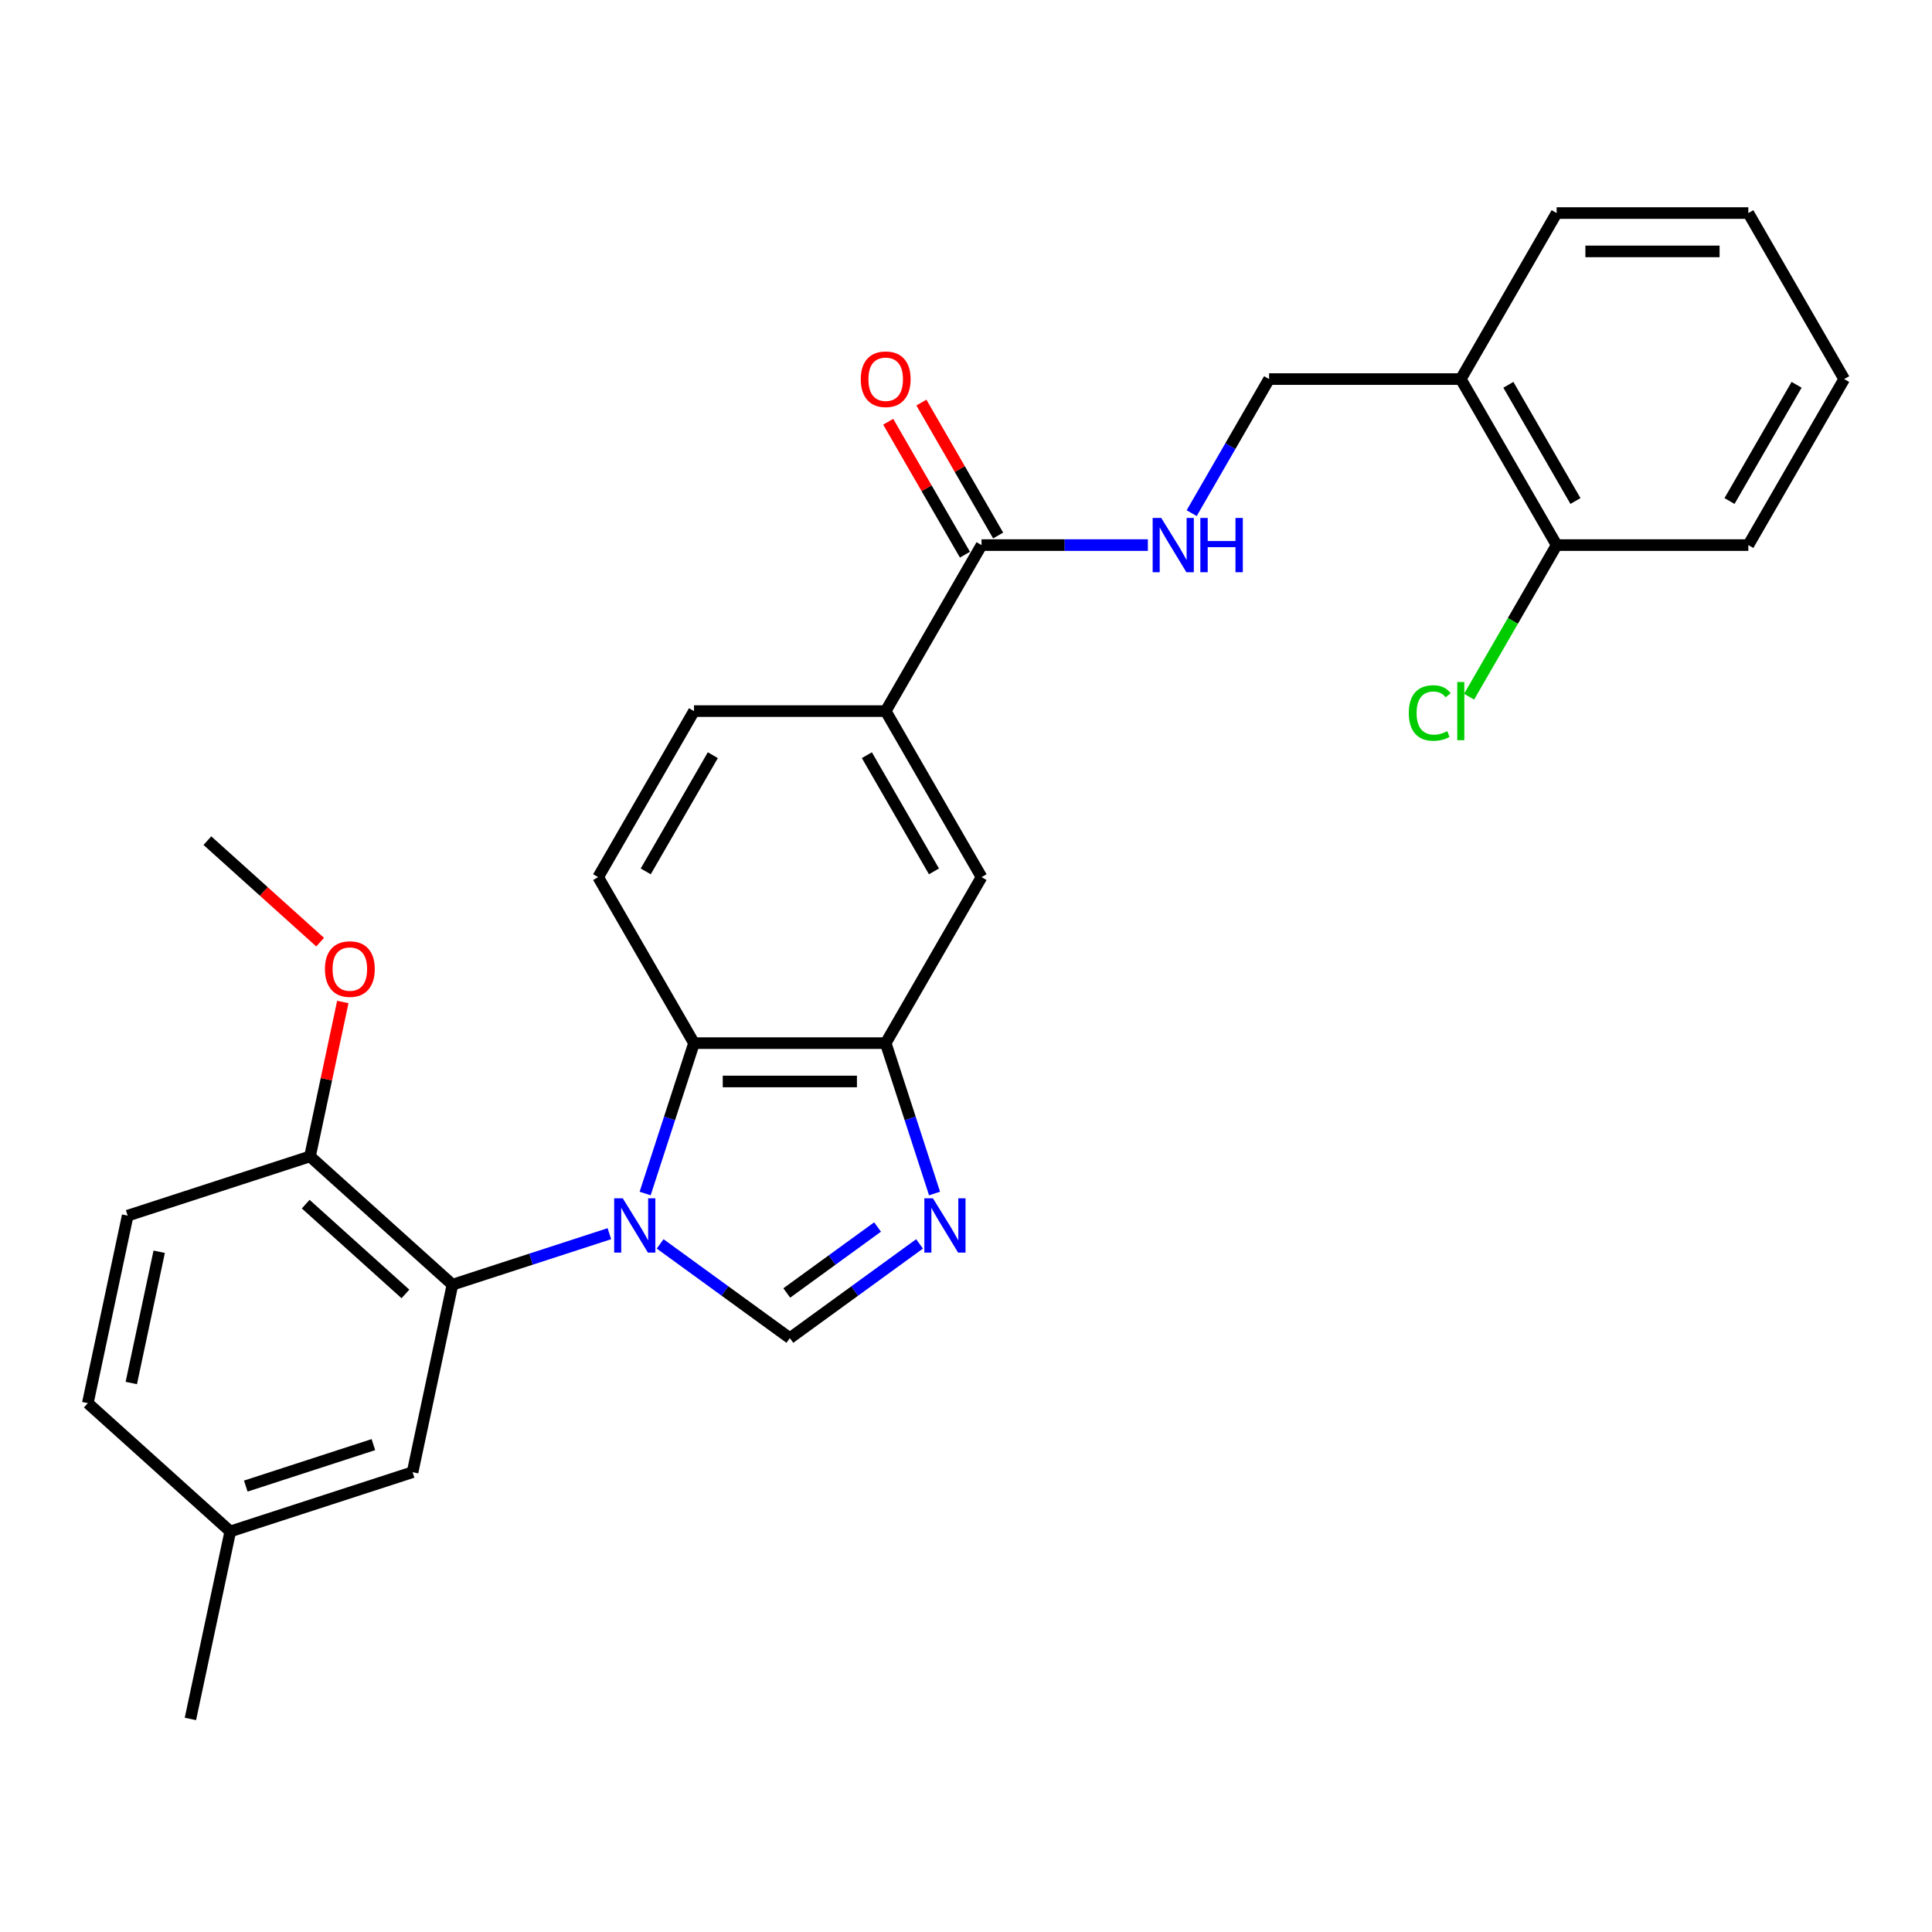 <?xml version='1.0' encoding='iso-8859-1'?>
<svg version='1.1' baseProfile='full'
              xmlns='http://www.w3.org/2000/svg'
                      xmlns:rdkit='http://www.rdkit.org/xml'
                      xmlns:xlink='http://www.w3.org/1999/xlink'
                  xml:space='preserve'
width='1000px' height='1000px' viewBox='0 0 1000 1000'>
<!-- END OF HEADER -->
<rect style='opacity:1.0;fill:#FFFFFF;stroke:none' width='1000' height='1000' x='0' y='0'> </rect>
<path class='bond-0' d='M 341.689,643.834 L 375.257,668.223' style='fill:none;fill-rule:evenodd;stroke:#0000FF;stroke-width:6px;stroke-linecap:butt;stroke-linejoin:miter;stroke-opacity:1' />
<path class='bond-0' d='M 375.257,668.223 L 408.824,692.611' style='fill:none;fill-rule:evenodd;stroke:#000000;stroke-width:6px;stroke-linecap:butt;stroke-linejoin:miter;stroke-opacity:1' />
<path class='bond-2' d='M 333.923,617.759 L 346.568,578.842' style='fill:none;fill-rule:evenodd;stroke:#0000FF;stroke-width:6px;stroke-linecap:butt;stroke-linejoin:miter;stroke-opacity:1' />
<path class='bond-2' d='M 346.568,578.842 L 359.213,539.924' style='fill:none;fill-rule:evenodd;stroke:#000000;stroke-width:6px;stroke-linecap:butt;stroke-linejoin:miter;stroke-opacity:1' />
<path class='bond-3' d='M 315.415,638.558 L 274.8,651.755' style='fill:none;fill-rule:evenodd;stroke:#0000FF;stroke-width:6px;stroke-linecap:butt;stroke-linejoin:miter;stroke-opacity:1' />
<path class='bond-3' d='M 274.8,651.755 L 234.186,664.951' style='fill:none;fill-rule:evenodd;stroke:#000000;stroke-width:6px;stroke-linecap:butt;stroke-linejoin:miter;stroke-opacity:1' />
<path class='bond-1' d='M 408.824,692.611 L 442.392,668.223' style='fill:none;fill-rule:evenodd;stroke:#000000;stroke-width:6px;stroke-linecap:butt;stroke-linejoin:miter;stroke-opacity:1' />
<path class='bond-1' d='M 442.392,668.223 L 475.96,643.834' style='fill:none;fill-rule:evenodd;stroke:#0000FF;stroke-width:6px;stroke-linecap:butt;stroke-linejoin:miter;stroke-opacity:1' />
<path class='bond-1' d='M 407.23,669.24 L 430.728,652.168' style='fill:none;fill-rule:evenodd;stroke:#000000;stroke-width:6px;stroke-linecap:butt;stroke-linejoin:miter;stroke-opacity:1' />
<path class='bond-1' d='M 430.728,652.168 L 454.225,635.096' style='fill:none;fill-rule:evenodd;stroke:#0000FF;stroke-width:6px;stroke-linecap:butt;stroke-linejoin:miter;stroke-opacity:1' />
<path class='bond-28' d='M 483.725,617.759 L 471.08,578.842' style='fill:none;fill-rule:evenodd;stroke:#0000FF;stroke-width:6px;stroke-linecap:butt;stroke-linejoin:miter;stroke-opacity:1' />
<path class='bond-28' d='M 471.08,578.842 L 458.435,539.924' style='fill:none;fill-rule:evenodd;stroke:#000000;stroke-width:6px;stroke-linecap:butt;stroke-linejoin:miter;stroke-opacity:1' />
<path class='bond-4' d='M 359.213,539.924 L 458.435,539.924' style='fill:none;fill-rule:evenodd;stroke:#000000;stroke-width:6px;stroke-linecap:butt;stroke-linejoin:miter;stroke-opacity:1' />
<path class='bond-4' d='M 374.096,559.768 L 443.552,559.768' style='fill:none;fill-rule:evenodd;stroke:#000000;stroke-width:6px;stroke-linecap:butt;stroke-linejoin:miter;stroke-opacity:1' />
<path class='bond-9' d='M 359.213,539.924 L 309.602,453.995' style='fill:none;fill-rule:evenodd;stroke:#000000;stroke-width:6px;stroke-linecap:butt;stroke-linejoin:miter;stroke-opacity:1' />
<path class='bond-11' d='M 234.186,664.951 L 160.45,598.559' style='fill:none;fill-rule:evenodd;stroke:#000000;stroke-width:6px;stroke-linecap:butt;stroke-linejoin:miter;stroke-opacity:1' />
<path class='bond-11' d='M 209.847,669.74 L 158.232,623.265' style='fill:none;fill-rule:evenodd;stroke:#000000;stroke-width:6px;stroke-linecap:butt;stroke-linejoin:miter;stroke-opacity:1' />
<path class='bond-12' d='M 234.186,664.951 L 213.557,762.005' style='fill:none;fill-rule:evenodd;stroke:#000000;stroke-width:6px;stroke-linecap:butt;stroke-linejoin:miter;stroke-opacity:1' />
<path class='bond-7' d='M 458.435,539.924 L 508.046,453.995' style='fill:none;fill-rule:evenodd;stroke:#000000;stroke-width:6px;stroke-linecap:butt;stroke-linejoin:miter;stroke-opacity:1' />
<path class='bond-5' d='M 508.046,282.138 L 458.435,368.066' style='fill:none;fill-rule:evenodd;stroke:#000000;stroke-width:6px;stroke-linecap:butt;stroke-linejoin:miter;stroke-opacity:1' />
<path class='bond-8' d='M 508.046,282.138 L 551.089,282.138' style='fill:none;fill-rule:evenodd;stroke:#000000;stroke-width:6px;stroke-linecap:butt;stroke-linejoin:miter;stroke-opacity:1' />
<path class='bond-8' d='M 551.089,282.138 L 594.131,282.138' style='fill:none;fill-rule:evenodd;stroke:#0000FF;stroke-width:6px;stroke-linecap:butt;stroke-linejoin:miter;stroke-opacity:1' />
<path class='bond-15' d='M 516.639,277.176 L 496.777,242.775' style='fill:none;fill-rule:evenodd;stroke:#000000;stroke-width:6px;stroke-linecap:butt;stroke-linejoin:miter;stroke-opacity:1' />
<path class='bond-15' d='M 496.777,242.775 L 476.916,208.373' style='fill:none;fill-rule:evenodd;stroke:#FF0000;stroke-width:6px;stroke-linecap:butt;stroke-linejoin:miter;stroke-opacity:1' />
<path class='bond-15' d='M 499.453,287.099 L 479.592,252.697' style='fill:none;fill-rule:evenodd;stroke:#000000;stroke-width:6px;stroke-linecap:butt;stroke-linejoin:miter;stroke-opacity:1' />
<path class='bond-15' d='M 479.592,252.697 L 459.73,218.296' style='fill:none;fill-rule:evenodd;stroke:#FF0000;stroke-width:6px;stroke-linecap:butt;stroke-linejoin:miter;stroke-opacity:1' />
<path class='bond-6' d='M 458.435,368.066 L 359.213,368.066' style='fill:none;fill-rule:evenodd;stroke:#000000;stroke-width:6px;stroke-linecap:butt;stroke-linejoin:miter;stroke-opacity:1' />
<path class='bond-29' d='M 458.435,368.066 L 508.046,453.995' style='fill:none;fill-rule:evenodd;stroke:#000000;stroke-width:6px;stroke-linecap:butt;stroke-linejoin:miter;stroke-opacity:1' />
<path class='bond-29' d='M 448.691,390.878 L 483.419,451.028' style='fill:none;fill-rule:evenodd;stroke:#000000;stroke-width:6px;stroke-linecap:butt;stroke-linejoin:miter;stroke-opacity:1' />
<path class='bond-13' d='M 616.812,265.607 L 636.846,230.908' style='fill:none;fill-rule:evenodd;stroke:#0000FF;stroke-width:6px;stroke-linecap:butt;stroke-linejoin:miter;stroke-opacity:1' />
<path class='bond-13' d='M 636.846,230.908 L 656.879,196.209' style='fill:none;fill-rule:evenodd;stroke:#000000;stroke-width:6px;stroke-linecap:butt;stroke-linejoin:miter;stroke-opacity:1' />
<path class='bond-14' d='M 309.602,453.995 L 359.213,368.066' style='fill:none;fill-rule:evenodd;stroke:#000000;stroke-width:6px;stroke-linecap:butt;stroke-linejoin:miter;stroke-opacity:1' />
<path class='bond-14' d='M 334.23,451.028 L 368.957,390.878' style='fill:none;fill-rule:evenodd;stroke:#000000;stroke-width:6px;stroke-linecap:butt;stroke-linejoin:miter;stroke-opacity:1' />
<path class='bond-10' d='M 756.101,196.209 L 656.879,196.209' style='fill:none;fill-rule:evenodd;stroke:#000000;stroke-width:6px;stroke-linecap:butt;stroke-linejoin:miter;stroke-opacity:1' />
<path class='bond-16' d='M 756.101,196.209 L 805.712,282.138' style='fill:none;fill-rule:evenodd;stroke:#000000;stroke-width:6px;stroke-linecap:butt;stroke-linejoin:miter;stroke-opacity:1' />
<path class='bond-16' d='M 780.729,199.176 L 815.456,259.326' style='fill:none;fill-rule:evenodd;stroke:#000000;stroke-width:6px;stroke-linecap:butt;stroke-linejoin:miter;stroke-opacity:1' />
<path class='bond-22' d='M 756.101,196.209 L 805.712,110.28' style='fill:none;fill-rule:evenodd;stroke:#000000;stroke-width:6px;stroke-linecap:butt;stroke-linejoin:miter;stroke-opacity:1' />
<path class='bond-17' d='M 160.45,598.559 L 66.084,629.22' style='fill:none;fill-rule:evenodd;stroke:#000000;stroke-width:6px;stroke-linecap:butt;stroke-linejoin:miter;stroke-opacity:1' />
<path class='bond-21' d='M 160.45,598.559 L 168.944,558.595' style='fill:none;fill-rule:evenodd;stroke:#000000;stroke-width:6px;stroke-linecap:butt;stroke-linejoin:miter;stroke-opacity:1' />
<path class='bond-21' d='M 168.944,558.595 L 177.439,518.631' style='fill:none;fill-rule:evenodd;stroke:#FF0000;stroke-width:6px;stroke-linecap:butt;stroke-linejoin:miter;stroke-opacity:1' />
<path class='bond-18' d='M 213.557,762.005 L 119.191,792.666' style='fill:none;fill-rule:evenodd;stroke:#000000;stroke-width:6px;stroke-linecap:butt;stroke-linejoin:miter;stroke-opacity:1' />
<path class='bond-18' d='M 193.27,747.731 L 127.214,769.194' style='fill:none;fill-rule:evenodd;stroke:#000000;stroke-width:6px;stroke-linecap:butt;stroke-linejoin:miter;stroke-opacity:1' />
<path class='bond-19' d='M 805.712,282.138 L 783.06,321.373' style='fill:none;fill-rule:evenodd;stroke:#000000;stroke-width:6px;stroke-linecap:butt;stroke-linejoin:miter;stroke-opacity:1' />
<path class='bond-19' d='M 783.06,321.373 L 760.408,360.608' style='fill:none;fill-rule:evenodd;stroke:#00CC00;stroke-width:6px;stroke-linecap:butt;stroke-linejoin:miter;stroke-opacity:1' />
<path class='bond-23' d='M 805.712,282.138 L 904.934,282.138' style='fill:none;fill-rule:evenodd;stroke:#000000;stroke-width:6px;stroke-linecap:butt;stroke-linejoin:miter;stroke-opacity:1' />
<path class='bond-30' d='M 66.084,629.22 L 45.455,726.274' style='fill:none;fill-rule:evenodd;stroke:#000000;stroke-width:6px;stroke-linecap:butt;stroke-linejoin:miter;stroke-opacity:1' />
<path class='bond-30' d='M 82.4,647.904 L 67.96,715.842' style='fill:none;fill-rule:evenodd;stroke:#000000;stroke-width:6px;stroke-linecap:butt;stroke-linejoin:miter;stroke-opacity:1' />
<path class='bond-20' d='M 119.191,792.666 L 45.455,726.274' style='fill:none;fill-rule:evenodd;stroke:#000000;stroke-width:6px;stroke-linecap:butt;stroke-linejoin:miter;stroke-opacity:1' />
<path class='bond-24' d='M 119.191,792.666 L 98.561,889.72' style='fill:none;fill-rule:evenodd;stroke:#000000;stroke-width:6px;stroke-linecap:butt;stroke-linejoin:miter;stroke-opacity:1' />
<path class='bond-25' d='M 165.7,487.657 L 136.521,461.385' style='fill:none;fill-rule:evenodd;stroke:#FF0000;stroke-width:6px;stroke-linecap:butt;stroke-linejoin:miter;stroke-opacity:1' />
<path class='bond-25' d='M 136.521,461.385 L 107.343,435.112' style='fill:none;fill-rule:evenodd;stroke:#000000;stroke-width:6px;stroke-linecap:butt;stroke-linejoin:miter;stroke-opacity:1' />
<path class='bond-26' d='M 805.712,110.28 L 904.934,110.28' style='fill:none;fill-rule:evenodd;stroke:#000000;stroke-width:6px;stroke-linecap:butt;stroke-linejoin:miter;stroke-opacity:1' />
<path class='bond-26' d='M 820.596,130.124 L 890.051,130.124' style='fill:none;fill-rule:evenodd;stroke:#000000;stroke-width:6px;stroke-linecap:butt;stroke-linejoin:miter;stroke-opacity:1' />
<path class='bond-31' d='M 904.934,282.138 L 954.545,196.209' style='fill:none;fill-rule:evenodd;stroke:#000000;stroke-width:6px;stroke-linecap:butt;stroke-linejoin:miter;stroke-opacity:1' />
<path class='bond-31' d='M 895.19,259.326 L 929.918,199.176' style='fill:none;fill-rule:evenodd;stroke:#000000;stroke-width:6px;stroke-linecap:butt;stroke-linejoin:miter;stroke-opacity:1' />
<path class='bond-27' d='M 904.934,110.28 L 954.545,196.209' style='fill:none;fill-rule:evenodd;stroke:#000000;stroke-width:6px;stroke-linecap:butt;stroke-linejoin:miter;stroke-opacity:1' />
<path  class='atom-0' d='M 322.341 620.24
L 331.548 635.123
Q 332.461 636.592, 333.93 639.251
Q 335.398 641.91, 335.478 642.069
L 335.478 620.24
L 339.208 620.24
L 339.208 648.34
L 335.359 648.34
L 325.476 632.067
Q 324.325 630.162, 323.095 627.979
Q 321.904 625.796, 321.547 625.122
L 321.547 648.34
L 317.895 648.34
L 317.895 620.24
L 322.341 620.24
' fill='#0000FF'/>
<path  class='atom-2' d='M 482.885 620.24
L 492.093 635.123
Q 493.006 636.592, 494.474 639.251
Q 495.943 641.91, 496.022 642.069
L 496.022 620.24
L 499.753 620.24
L 499.753 648.34
L 495.903 648.34
L 486.021 632.067
Q 484.87 630.162, 483.639 627.979
Q 482.449 625.796, 482.091 625.122
L 482.091 648.34
L 478.44 648.34
L 478.44 620.24
L 482.885 620.24
' fill='#0000FF'/>
<path  class='atom-9' d='M 601.057 268.088
L 610.265 282.971
Q 611.178 284.44, 612.646 287.099
Q 614.115 289.758, 614.194 289.917
L 614.194 268.088
L 617.925 268.088
L 617.925 296.187
L 614.075 296.187
L 604.192 279.915
Q 603.041 278.01, 601.811 275.827
Q 600.62 273.644, 600.263 272.969
L 600.263 296.187
L 596.612 296.187
L 596.612 268.088
L 601.057 268.088
' fill='#0000FF'/>
<path  class='atom-9' d='M 621.298 268.088
L 625.108 268.088
L 625.108 280.034
L 639.476 280.034
L 639.476 268.088
L 643.286 268.088
L 643.286 296.187
L 639.476 296.187
L 639.476 283.209
L 625.108 283.209
L 625.108 296.187
L 621.298 296.187
L 621.298 268.088
' fill='#0000FF'/>
<path  class='atom-16' d='M 445.536 196.288
Q 445.536 189.541, 448.87 185.771
Q 452.204 182, 458.435 182
Q 464.666 182, 468 185.771
Q 471.334 189.541, 471.334 196.288
Q 471.334 203.115, 467.961 207.004
Q 464.587 210.854, 458.435 210.854
Q 452.244 210.854, 448.87 207.004
Q 445.536 203.154, 445.536 196.288
M 458.435 207.679
Q 462.722 207.679, 465.024 204.821
Q 467.365 201.924, 467.365 196.288
Q 467.365 190.771, 465.024 187.993
Q 462.722 185.175, 458.435 185.175
Q 454.149 185.175, 451.807 187.954
Q 449.505 190.732, 449.505 196.288
Q 449.505 201.964, 451.807 204.821
Q 454.149 207.679, 458.435 207.679
' fill='#FF0000'/>
<path  class='atom-20' d='M 729.192 369.039
Q 729.192 362.054, 732.447 358.402
Q 735.741 354.711, 741.972 354.711
Q 747.767 354.711, 750.862 358.799
L 748.243 360.942
Q 745.981 357.966, 741.972 357.966
Q 737.725 357.966, 735.463 360.823
Q 733.241 363.641, 733.241 369.039
Q 733.241 374.595, 735.543 377.453
Q 737.884 380.31, 742.409 380.31
Q 745.504 380.31, 749.116 378.445
L 750.227 381.422
Q 748.759 382.374, 746.536 382.93
Q 744.314 383.486, 741.853 383.486
Q 735.741 383.486, 732.447 379.755
Q 729.192 376.024, 729.192 369.039
' fill='#00CC00'/>
<path  class='atom-20' d='M 754.276 353.005
L 757.927 353.005
L 757.927 383.128
L 754.276 383.128
L 754.276 353.005
' fill='#00CC00'/>
<path  class='atom-22' d='M 168.18 501.584
Q 168.18 494.837, 171.514 491.067
Q 174.848 487.296, 181.079 487.296
Q 187.31 487.296, 190.644 491.067
Q 193.978 494.837, 193.978 501.584
Q 193.978 508.411, 190.604 512.3
Q 187.231 516.15, 181.079 516.15
Q 174.888 516.15, 171.514 512.3
Q 168.18 508.45, 168.18 501.584
M 181.079 512.975
Q 185.366 512.975, 187.668 510.117
Q 190.009 507.22, 190.009 501.584
Q 190.009 496.067, 187.668 493.289
Q 185.366 490.471, 181.079 490.471
Q 176.793 490.471, 174.451 493.25
Q 172.149 496.028, 172.149 501.584
Q 172.149 507.26, 174.451 510.117
Q 176.793 512.975, 181.079 512.975
' fill='#FF0000'/>
</svg>
